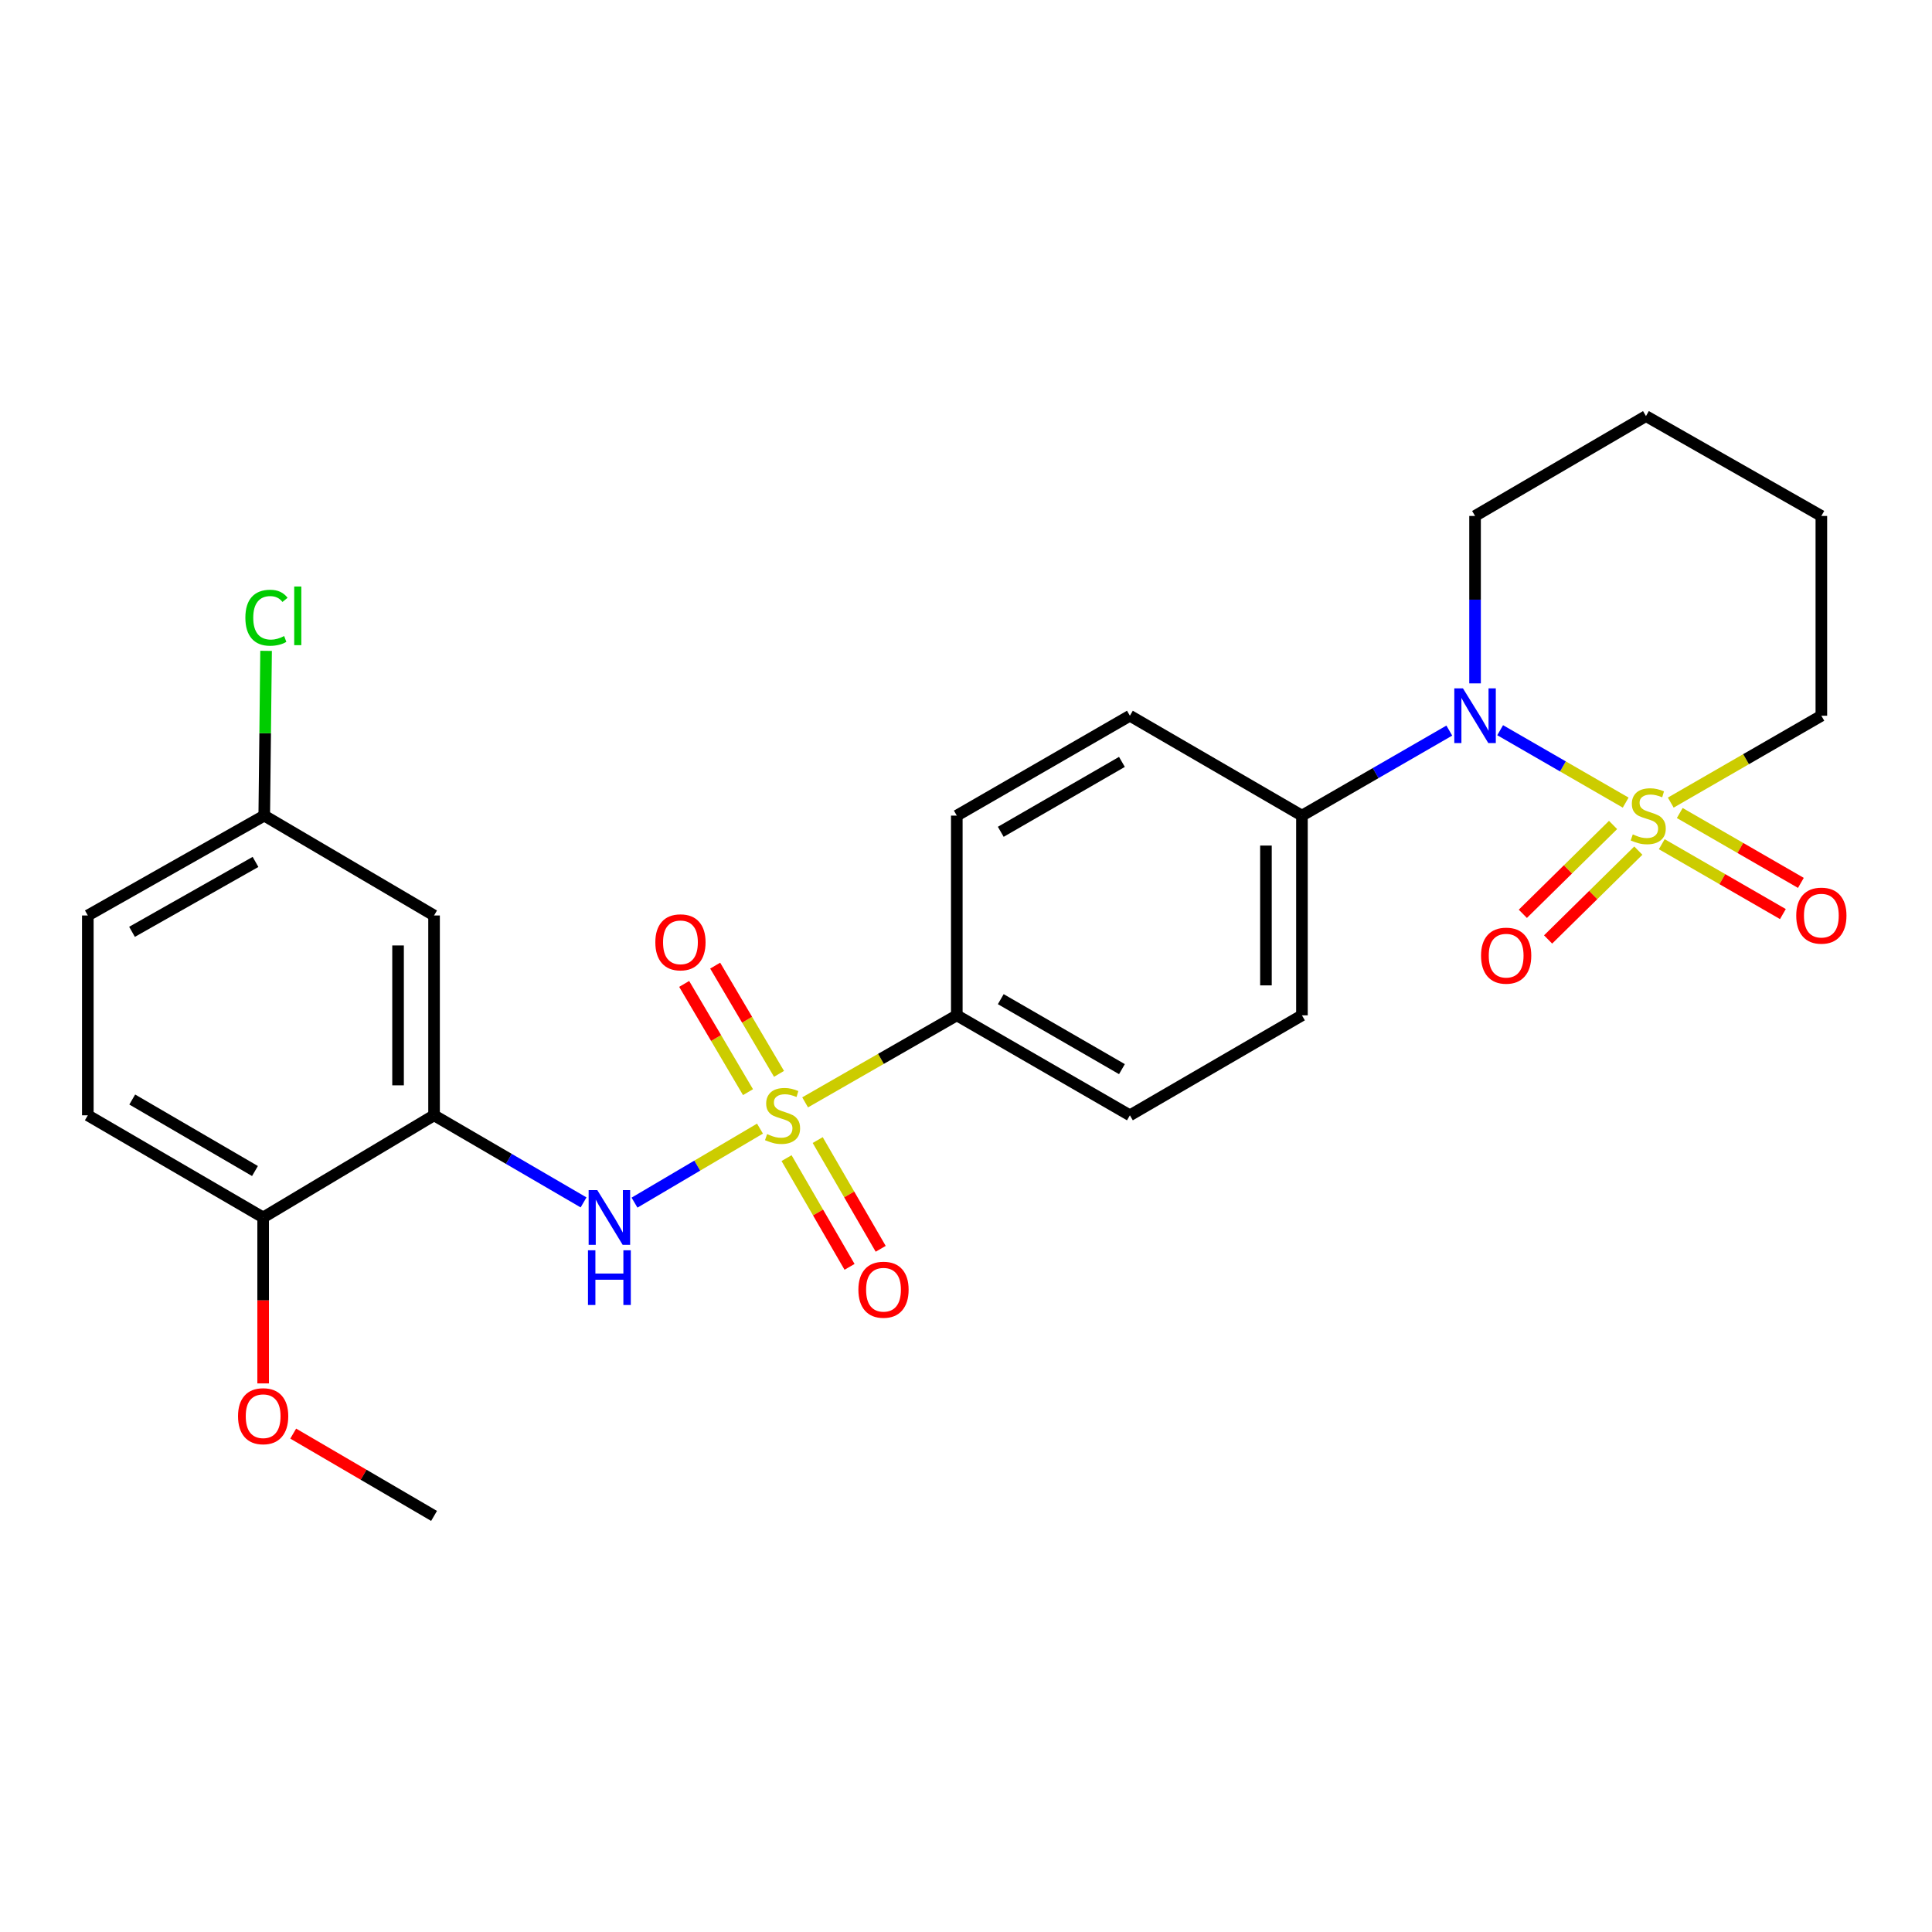 <?xml version='1.0' encoding='iso-8859-1'?>
<svg version='1.1' baseProfile='full'
              xmlns='http://www.w3.org/2000/svg'
                      xmlns:rdkit='http://www.rdkit.org/xml'
                      xmlns:xlink='http://www.w3.org/1999/xlink'
                  xml:space='preserve'
width='1000px' height='1000px' viewBox='0 0 1000 1000'>
<!-- END OF HEADER -->
<rect style='opacity:1.0;fill:#FFFFFF;stroke:none' width='1000' height='1000' x='0' y='0'> </rect>
<path class='bond-1' d='M 841.451,415.43 L 808.963,396.691' style='fill:none;fill-rule:evenodd;stroke:#CCCC00;stroke-width:6px;stroke-linecap:butt;stroke-linejoin:miter;stroke-opacity:1' />
<path class='bond-1' d='M 808.963,396.691 L 776.476,377.952' style='fill:none;fill-rule:evenodd;stroke:#0000FF;stroke-width:6px;stroke-linecap:butt;stroke-linejoin:miter;stroke-opacity:1' />
<path class='bond-5' d='M 860.129,436.96 L 891.476,455.042' style='fill:none;fill-rule:evenodd;stroke:#CCCC00;stroke-width:6px;stroke-linecap:butt;stroke-linejoin:miter;stroke-opacity:1' />
<path class='bond-5' d='M 891.476,455.042 L 922.824,473.124' style='fill:none;fill-rule:evenodd;stroke:#FF0000;stroke-width:6px;stroke-linecap:butt;stroke-linejoin:miter;stroke-opacity:1' />
<path class='bond-5' d='M 869.439,420.818 L 900.787,438.9' style='fill:none;fill-rule:evenodd;stroke:#CCCC00;stroke-width:6px;stroke-linecap:butt;stroke-linejoin:miter;stroke-opacity:1' />
<path class='bond-5' d='M 900.787,438.9 L 932.135,456.982' style='fill:none;fill-rule:evenodd;stroke:#FF0000;stroke-width:6px;stroke-linecap:butt;stroke-linejoin:miter;stroke-opacity:1' />
<path class='bond-6' d='M 834.921,427.001 L 811.569,449.995' style='fill:none;fill-rule:evenodd;stroke:#CCCC00;stroke-width:6px;stroke-linecap:butt;stroke-linejoin:miter;stroke-opacity:1' />
<path class='bond-6' d='M 811.569,449.995 L 788.217,472.988' style='fill:none;fill-rule:evenodd;stroke:#FF0000;stroke-width:6px;stroke-linecap:butt;stroke-linejoin:miter;stroke-opacity:1' />
<path class='bond-6' d='M 847.995,440.279 L 824.643,463.273' style='fill:none;fill-rule:evenodd;stroke:#CCCC00;stroke-width:6px;stroke-linecap:butt;stroke-linejoin:miter;stroke-opacity:1' />
<path class='bond-6' d='M 824.643,463.273 L 801.292,486.266' style='fill:none;fill-rule:evenodd;stroke:#FF0000;stroke-width:6px;stroke-linecap:butt;stroke-linejoin:miter;stroke-opacity:1' />
<path class='bond-12' d='M 864.784,415.428 L 903.757,392.944' style='fill:none;fill-rule:evenodd;stroke:#CCCC00;stroke-width:6px;stroke-linecap:butt;stroke-linejoin:miter;stroke-opacity:1' />
<path class='bond-12' d='M 903.757,392.944 L 942.729,370.459' style='fill:none;fill-rule:evenodd;stroke:#000000;stroke-width:6px;stroke-linecap:butt;stroke-linejoin:miter;stroke-opacity:1' />
<path class='bond-0' d='M 416.729,570.581 L 455.985,548.06' style='fill:none;fill-rule:evenodd;stroke:#CCCC00;stroke-width:6px;stroke-linecap:butt;stroke-linejoin:miter;stroke-opacity:1' />
<path class='bond-0' d='M 455.985,548.06 L 495.241,525.54' style='fill:none;fill-rule:evenodd;stroke:#000000;stroke-width:6px;stroke-linecap:butt;stroke-linejoin:miter;stroke-opacity:1' />
<path class='bond-2' d='M 393.368,584.172 L 360.894,603.327' style='fill:none;fill-rule:evenodd;stroke:#CCCC00;stroke-width:6px;stroke-linecap:butt;stroke-linejoin:miter;stroke-opacity:1' />
<path class='bond-2' d='M 360.894,603.327 L 328.42,622.482' style='fill:none;fill-rule:evenodd;stroke:#0000FF;stroke-width:6px;stroke-linecap:butt;stroke-linejoin:miter;stroke-opacity:1' />
<path class='bond-8' d='M 403.215,555.828 L 386.696,527.815' style='fill:none;fill-rule:evenodd;stroke:#CCCC00;stroke-width:6px;stroke-linecap:butt;stroke-linejoin:miter;stroke-opacity:1' />
<path class='bond-8' d='M 386.696,527.815 L 370.177,499.803' style='fill:none;fill-rule:evenodd;stroke:#FF0000;stroke-width:6px;stroke-linecap:butt;stroke-linejoin:miter;stroke-opacity:1' />
<path class='bond-8' d='M 387.164,565.293 L 370.645,537.281' style='fill:none;fill-rule:evenodd;stroke:#CCCC00;stroke-width:6px;stroke-linecap:butt;stroke-linejoin:miter;stroke-opacity:1' />
<path class='bond-8' d='M 370.645,537.281 L 354.126,509.268' style='fill:none;fill-rule:evenodd;stroke:#FF0000;stroke-width:6px;stroke-linecap:butt;stroke-linejoin:miter;stroke-opacity:1' />
<path class='bond-9' d='M 407.117,599.438 L 423.421,627.58' style='fill:none;fill-rule:evenodd;stroke:#CCCC00;stroke-width:6px;stroke-linecap:butt;stroke-linejoin:miter;stroke-opacity:1' />
<path class='bond-9' d='M 423.421,627.58 L 439.724,655.723' style='fill:none;fill-rule:evenodd;stroke:#FF0000;stroke-width:6px;stroke-linecap:butt;stroke-linejoin:miter;stroke-opacity:1' />
<path class='bond-9' d='M 423.242,590.097 L 439.545,618.239' style='fill:none;fill-rule:evenodd;stroke:#CCCC00;stroke-width:6px;stroke-linecap:butt;stroke-linejoin:miter;stroke-opacity:1' />
<path class='bond-9' d='M 439.545,618.239 L 455.848,646.382' style='fill:none;fill-rule:evenodd;stroke:#FF0000;stroke-width:6px;stroke-linecap:butt;stroke-linejoin:miter;stroke-opacity:1' />
<path class='bond-10' d='M 750.159,378.148 L 712.022,400.154' style='fill:none;fill-rule:evenodd;stroke:#0000FF;stroke-width:6px;stroke-linecap:butt;stroke-linejoin:miter;stroke-opacity:1' />
<path class='bond-10' d='M 712.022,400.154 L 673.884,422.159' style='fill:none;fill-rule:evenodd;stroke:#000000;stroke-width:6px;stroke-linecap:butt;stroke-linejoin:miter;stroke-opacity:1' />
<path class='bond-19' d='M 763.485,353.714 L 763.485,310.386' style='fill:none;fill-rule:evenodd;stroke:#0000FF;stroke-width:6px;stroke-linecap:butt;stroke-linejoin:miter;stroke-opacity:1' />
<path class='bond-19' d='M 763.485,310.386 L 763.485,267.058' style='fill:none;fill-rule:evenodd;stroke:#000000;stroke-width:6px;stroke-linecap:butt;stroke-linejoin:miter;stroke-opacity:1' />
<path class='bond-3' d='M 302.052,622.365 L 263.36,599.823' style='fill:none;fill-rule:evenodd;stroke:#0000FF;stroke-width:6px;stroke-linecap:butt;stroke-linejoin:miter;stroke-opacity:1' />
<path class='bond-3' d='M 263.36,599.823 L 224.667,577.282' style='fill:none;fill-rule:evenodd;stroke:#000000;stroke-width:6px;stroke-linecap:butt;stroke-linejoin:miter;stroke-opacity:1' />
<path class='bond-7' d='M 224.667,577.282 L 224.667,473.85' style='fill:none;fill-rule:evenodd;stroke:#000000;stroke-width:6px;stroke-linecap:butt;stroke-linejoin:miter;stroke-opacity:1' />
<path class='bond-7' d='M 206.033,561.767 L 206.033,489.364' style='fill:none;fill-rule:evenodd;stroke:#000000;stroke-width:6px;stroke-linecap:butt;stroke-linejoin:miter;stroke-opacity:1' />
<path class='bond-11' d='M 224.667,577.282 L 136.205,630.152' style='fill:none;fill-rule:evenodd;stroke:#000000;stroke-width:6px;stroke-linecap:butt;stroke-linejoin:miter;stroke-opacity:1' />
<path class='bond-4' d='M 495.241,525.54 L 584.832,577.282' style='fill:none;fill-rule:evenodd;stroke:#000000;stroke-width:6px;stroke-linecap:butt;stroke-linejoin:miter;stroke-opacity:1' />
<path class='bond-4' d='M 517.999,517.164 L 580.713,553.384' style='fill:none;fill-rule:evenodd;stroke:#000000;stroke-width:6px;stroke-linecap:butt;stroke-linejoin:miter;stroke-opacity:1' />
<path class='bond-27' d='M 495.241,525.54 L 495.241,422.159' style='fill:none;fill-rule:evenodd;stroke:#000000;stroke-width:6px;stroke-linecap:butt;stroke-linejoin:miter;stroke-opacity:1' />
<path class='bond-18' d='M 224.667,473.85 L 136.774,422.159' style='fill:none;fill-rule:evenodd;stroke:#000000;stroke-width:6px;stroke-linecap:butt;stroke-linejoin:miter;stroke-opacity:1' />
<path class='bond-15' d='M 673.884,422.159 L 584.832,370.459' style='fill:none;fill-rule:evenodd;stroke:#000000;stroke-width:6px;stroke-linecap:butt;stroke-linejoin:miter;stroke-opacity:1' />
<path class='bond-16' d='M 673.884,422.159 L 673.884,525.54' style='fill:none;fill-rule:evenodd;stroke:#000000;stroke-width:6px;stroke-linecap:butt;stroke-linejoin:miter;stroke-opacity:1' />
<path class='bond-16' d='M 655.25,437.666 L 655.25,510.033' style='fill:none;fill-rule:evenodd;stroke:#000000;stroke-width:6px;stroke-linecap:butt;stroke-linejoin:miter;stroke-opacity:1' />
<path class='bond-17' d='M 136.205,630.152 L 45.455,577.282' style='fill:none;fill-rule:evenodd;stroke:#000000;stroke-width:6px;stroke-linecap:butt;stroke-linejoin:miter;stroke-opacity:1' />
<path class='bond-17' d='M 131.973,606.12 L 68.448,569.111' style='fill:none;fill-rule:evenodd;stroke:#000000;stroke-width:6px;stroke-linecap:butt;stroke-linejoin:miter;stroke-opacity:1' />
<path class='bond-22' d='M 136.205,630.152 L 136.205,673.102' style='fill:none;fill-rule:evenodd;stroke:#000000;stroke-width:6px;stroke-linecap:butt;stroke-linejoin:miter;stroke-opacity:1' />
<path class='bond-22' d='M 136.205,673.102 L 136.205,716.053' style='fill:none;fill-rule:evenodd;stroke:#FF0000;stroke-width:6px;stroke-linecap:butt;stroke-linejoin:miter;stroke-opacity:1' />
<path class='bond-24' d='M 942.729,370.459 L 942.729,267.058' style='fill:none;fill-rule:evenodd;stroke:#000000;stroke-width:6px;stroke-linecap:butt;stroke-linejoin:miter;stroke-opacity:1' />
<path class='bond-13' d='M 495.241,422.159 L 584.832,370.459' style='fill:none;fill-rule:evenodd;stroke:#000000;stroke-width:6px;stroke-linecap:butt;stroke-linejoin:miter;stroke-opacity:1' />
<path class='bond-13' d='M 517.994,430.544 L 580.707,394.354' style='fill:none;fill-rule:evenodd;stroke:#000000;stroke-width:6px;stroke-linecap:butt;stroke-linejoin:miter;stroke-opacity:1' />
<path class='bond-14' d='M 584.832,577.282 L 673.884,525.54' style='fill:none;fill-rule:evenodd;stroke:#000000;stroke-width:6px;stroke-linecap:butt;stroke-linejoin:miter;stroke-opacity:1' />
<path class='bond-20' d='M 45.455,577.282 L 45.455,473.85' style='fill:none;fill-rule:evenodd;stroke:#000000;stroke-width:6px;stroke-linecap:butt;stroke-linejoin:miter;stroke-opacity:1' />
<path class='bond-21' d='M 136.774,422.159 L 137.248,379.521' style='fill:none;fill-rule:evenodd;stroke:#000000;stroke-width:6px;stroke-linecap:butt;stroke-linejoin:miter;stroke-opacity:1' />
<path class='bond-21' d='M 137.248,379.521 L 137.722,336.883' style='fill:none;fill-rule:evenodd;stroke:#00CC00;stroke-width:6px;stroke-linecap:butt;stroke-linejoin:miter;stroke-opacity:1' />
<path class='bond-28' d='M 136.774,422.159 L 45.455,473.85' style='fill:none;fill-rule:evenodd;stroke:#000000;stroke-width:6px;stroke-linecap:butt;stroke-linejoin:miter;stroke-opacity:1' />
<path class='bond-28' d='M 132.256,446.13 L 68.332,482.313' style='fill:none;fill-rule:evenodd;stroke:#000000;stroke-width:6px;stroke-linecap:butt;stroke-linejoin:miter;stroke-opacity:1' />
<path class='bond-26' d='M 763.485,267.058 L 851.948,215.367' style='fill:none;fill-rule:evenodd;stroke:#000000;stroke-width:6px;stroke-linecap:butt;stroke-linejoin:miter;stroke-opacity:1' />
<path class='bond-23' d='M 151.766,742.035 L 188.217,763.334' style='fill:none;fill-rule:evenodd;stroke:#FF0000;stroke-width:6px;stroke-linecap:butt;stroke-linejoin:miter;stroke-opacity:1' />
<path class='bond-23' d='M 188.217,763.334 L 224.667,784.633' style='fill:none;fill-rule:evenodd;stroke:#000000;stroke-width:6px;stroke-linecap:butt;stroke-linejoin:miter;stroke-opacity:1' />
<path class='bond-25' d='M 942.729,267.058 L 851.948,215.367' style='fill:none;fill-rule:evenodd;stroke:#000000;stroke-width:6px;stroke-linecap:butt;stroke-linejoin:miter;stroke-opacity:1' />
<path  class='atom-0' d='M 845.118 431.879
Q 845.438 431.999, 846.758 432.559
Q 848.078 433.119, 849.518 433.479
Q 850.998 433.799, 852.438 433.799
Q 855.118 433.799, 856.678 432.519
Q 858.238 431.199, 858.238 428.919
Q 858.238 427.359, 857.438 426.399
Q 856.678 425.439, 855.478 424.919
Q 854.278 424.399, 852.278 423.799
Q 849.758 423.039, 848.238 422.319
Q 846.758 421.599, 845.678 420.079
Q 844.638 418.559, 844.638 415.999
Q 844.638 412.439, 847.038 410.239
Q 849.478 408.039, 854.278 408.039
Q 857.558 408.039, 861.278 409.599
L 860.358 412.679
Q 856.958 411.279, 854.398 411.279
Q 851.638 411.279, 850.118 412.439
Q 848.598 413.559, 848.638 415.519
Q 848.638 417.039, 849.398 417.959
Q 850.198 418.879, 851.318 419.399
Q 852.478 419.919, 854.398 420.519
Q 856.958 421.319, 858.478 422.119
Q 859.998 422.919, 861.078 424.559
Q 862.198 426.159, 862.198 428.919
Q 862.198 432.839, 859.558 434.959
Q 856.958 437.039, 852.598 437.039
Q 850.078 437.039, 848.158 436.479
Q 846.278 435.959, 844.038 435.039
L 845.118 431.879
' fill='#CCCC00'/>
<path  class='atom-1' d='M 397.05 587.002
Q 397.37 587.122, 398.69 587.682
Q 400.01 588.242, 401.45 588.602
Q 402.93 588.922, 404.37 588.922
Q 407.05 588.922, 408.61 587.642
Q 410.17 586.322, 410.17 584.042
Q 410.17 582.482, 409.37 581.522
Q 408.61 580.562, 407.41 580.042
Q 406.21 579.522, 404.21 578.922
Q 401.69 578.162, 400.17 577.442
Q 398.69 576.722, 397.61 575.202
Q 396.57 573.682, 396.57 571.122
Q 396.57 567.562, 398.97 565.362
Q 401.41 563.162, 406.21 563.162
Q 409.49 563.162, 413.21 564.722
L 412.29 567.802
Q 408.89 566.402, 406.33 566.402
Q 403.57 566.402, 402.05 567.562
Q 400.53 568.682, 400.57 570.642
Q 400.57 572.162, 401.33 573.082
Q 402.13 574.002, 403.25 574.522
Q 404.41 575.042, 406.33 575.642
Q 408.89 576.442, 410.41 577.242
Q 411.93 578.042, 413.01 579.682
Q 414.13 581.282, 414.13 584.042
Q 414.13 587.962, 411.49 590.082
Q 408.89 592.162, 404.53 592.162
Q 402.01 592.162, 400.09 591.602
Q 398.21 591.082, 395.97 590.162
L 397.05 587.002
' fill='#CCCC00'/>
<path  class='atom-2' d='M 757.225 356.299
L 766.505 371.299
Q 767.425 372.779, 768.905 375.459
Q 770.385 378.139, 770.465 378.299
L 770.465 356.299
L 774.225 356.299
L 774.225 384.619
L 770.345 384.619
L 760.385 368.219
Q 759.225 366.299, 757.985 364.099
Q 756.785 361.899, 756.425 361.219
L 756.425 384.619
L 752.745 384.619
L 752.745 356.299
L 757.225 356.299
' fill='#0000FF'/>
<path  class='atom-3' d='M 309.158 615.992
L 318.438 630.992
Q 319.358 632.472, 320.838 635.152
Q 322.318 637.832, 322.398 637.992
L 322.398 615.992
L 326.158 615.992
L 326.158 644.312
L 322.278 644.312
L 312.318 627.912
Q 311.158 625.992, 309.918 623.792
Q 308.718 621.592, 308.358 620.912
L 308.358 644.312
L 304.678 644.312
L 304.678 615.992
L 309.158 615.992
' fill='#0000FF'/>
<path  class='atom-3' d='M 304.338 647.144
L 308.178 647.144
L 308.178 659.184
L 322.658 659.184
L 322.658 647.144
L 326.498 647.144
L 326.498 675.464
L 322.658 675.464
L 322.658 662.384
L 308.178 662.384
L 308.178 675.464
L 304.338 675.464
L 304.338 647.144
' fill='#0000FF'/>
<path  class='atom-6' d='M 929.729 473.93
Q 929.729 467.13, 933.089 463.33
Q 936.449 459.53, 942.729 459.53
Q 949.009 459.53, 952.369 463.33
Q 955.729 467.13, 955.729 473.93
Q 955.729 480.81, 952.329 484.73
Q 948.929 488.61, 942.729 488.61
Q 936.489 488.61, 933.089 484.73
Q 929.729 480.85, 929.729 473.93
M 942.729 485.41
Q 947.049 485.41, 949.369 482.53
Q 951.729 479.61, 951.729 473.93
Q 951.729 468.37, 949.369 465.57
Q 947.049 462.73, 942.729 462.73
Q 938.409 462.73, 936.049 465.53
Q 933.729 468.33, 933.729 473.93
Q 933.729 479.65, 936.049 482.53
Q 938.409 485.41, 942.729 485.41
' fill='#FF0000'/>
<path  class='atom-7' d='M 766.584 494.645
Q 766.584 487.845, 769.944 484.045
Q 773.304 480.245, 779.584 480.245
Q 785.864 480.245, 789.224 484.045
Q 792.584 487.845, 792.584 494.645
Q 792.584 501.525, 789.184 505.445
Q 785.784 509.325, 779.584 509.325
Q 773.344 509.325, 769.944 505.445
Q 766.584 501.565, 766.584 494.645
M 779.584 506.125
Q 783.904 506.125, 786.224 503.245
Q 788.584 500.325, 788.584 494.645
Q 788.584 489.085, 786.224 486.285
Q 783.904 483.445, 779.584 483.445
Q 775.264 483.445, 772.904 486.245
Q 770.584 489.045, 770.584 494.645
Q 770.584 500.365, 772.904 503.245
Q 775.264 506.125, 779.584 506.125
' fill='#FF0000'/>
<path  class='atom-9' d='M 339.2 487.74
Q 339.2 480.94, 342.56 477.14
Q 345.92 473.34, 352.2 473.34
Q 358.48 473.34, 361.84 477.14
Q 365.2 480.94, 365.2 487.74
Q 365.2 494.62, 361.8 498.54
Q 358.4 502.42, 352.2 502.42
Q 345.96 502.42, 342.56 498.54
Q 339.2 494.66, 339.2 487.74
M 352.2 499.22
Q 356.52 499.22, 358.84 496.34
Q 361.2 493.42, 361.2 487.74
Q 361.2 482.18, 358.84 479.38
Q 356.52 476.54, 352.2 476.54
Q 347.88 476.54, 345.52 479.34
Q 343.2 482.14, 343.2 487.74
Q 343.2 493.46, 345.52 496.34
Q 347.88 499.22, 352.2 499.22
' fill='#FF0000'/>
<path  class='atom-10' d='M 444.299 667.553
Q 444.299 660.753, 447.659 656.953
Q 451.019 653.153, 457.299 653.153
Q 463.579 653.153, 466.939 656.953
Q 470.299 660.753, 470.299 667.553
Q 470.299 674.433, 466.899 678.353
Q 463.499 682.233, 457.299 682.233
Q 451.059 682.233, 447.659 678.353
Q 444.299 674.473, 444.299 667.553
M 457.299 679.033
Q 461.619 679.033, 463.939 676.153
Q 466.299 673.233, 466.299 667.553
Q 466.299 661.993, 463.939 659.193
Q 461.619 656.353, 457.299 656.353
Q 452.979 656.353, 450.619 659.153
Q 448.299 661.953, 448.299 667.553
Q 448.299 673.273, 450.619 676.153
Q 452.979 679.033, 457.299 679.033
' fill='#FF0000'/>
<path  class='atom-22' d='M 127.003 319.738
Q 127.003 312.698, 130.283 309.018
Q 133.603 305.298, 139.883 305.298
Q 145.723 305.298, 148.843 309.418
L 146.203 311.578
Q 143.923 308.578, 139.883 308.578
Q 135.603 308.578, 133.323 311.458
Q 131.083 314.298, 131.083 319.738
Q 131.083 325.338, 133.403 328.218
Q 135.763 331.098, 140.323 331.098
Q 143.443 331.098, 147.083 329.218
L 148.203 332.218
Q 146.723 333.178, 144.483 333.738
Q 142.243 334.298, 139.763 334.298
Q 133.603 334.298, 130.283 330.538
Q 127.003 326.778, 127.003 319.738
' fill='#00CC00'/>
<path  class='atom-22' d='M 152.283 303.578
L 155.963 303.578
L 155.963 333.938
L 152.283 333.938
L 152.283 303.578
' fill='#00CC00'/>
<path  class='atom-23' d='M 123.205 733.022
Q 123.205 726.222, 126.565 722.422
Q 129.925 718.622, 136.205 718.622
Q 142.485 718.622, 145.845 722.422
Q 149.205 726.222, 149.205 733.022
Q 149.205 739.902, 145.805 743.822
Q 142.405 747.702, 136.205 747.702
Q 129.965 747.702, 126.565 743.822
Q 123.205 739.942, 123.205 733.022
M 136.205 744.502
Q 140.525 744.502, 142.845 741.622
Q 145.205 738.702, 145.205 733.022
Q 145.205 727.462, 142.845 724.662
Q 140.525 721.822, 136.205 721.822
Q 131.885 721.822, 129.525 724.622
Q 127.205 727.422, 127.205 733.022
Q 127.205 738.742, 129.525 741.622
Q 131.885 744.502, 136.205 744.502
' fill='#FF0000'/>
</svg>
